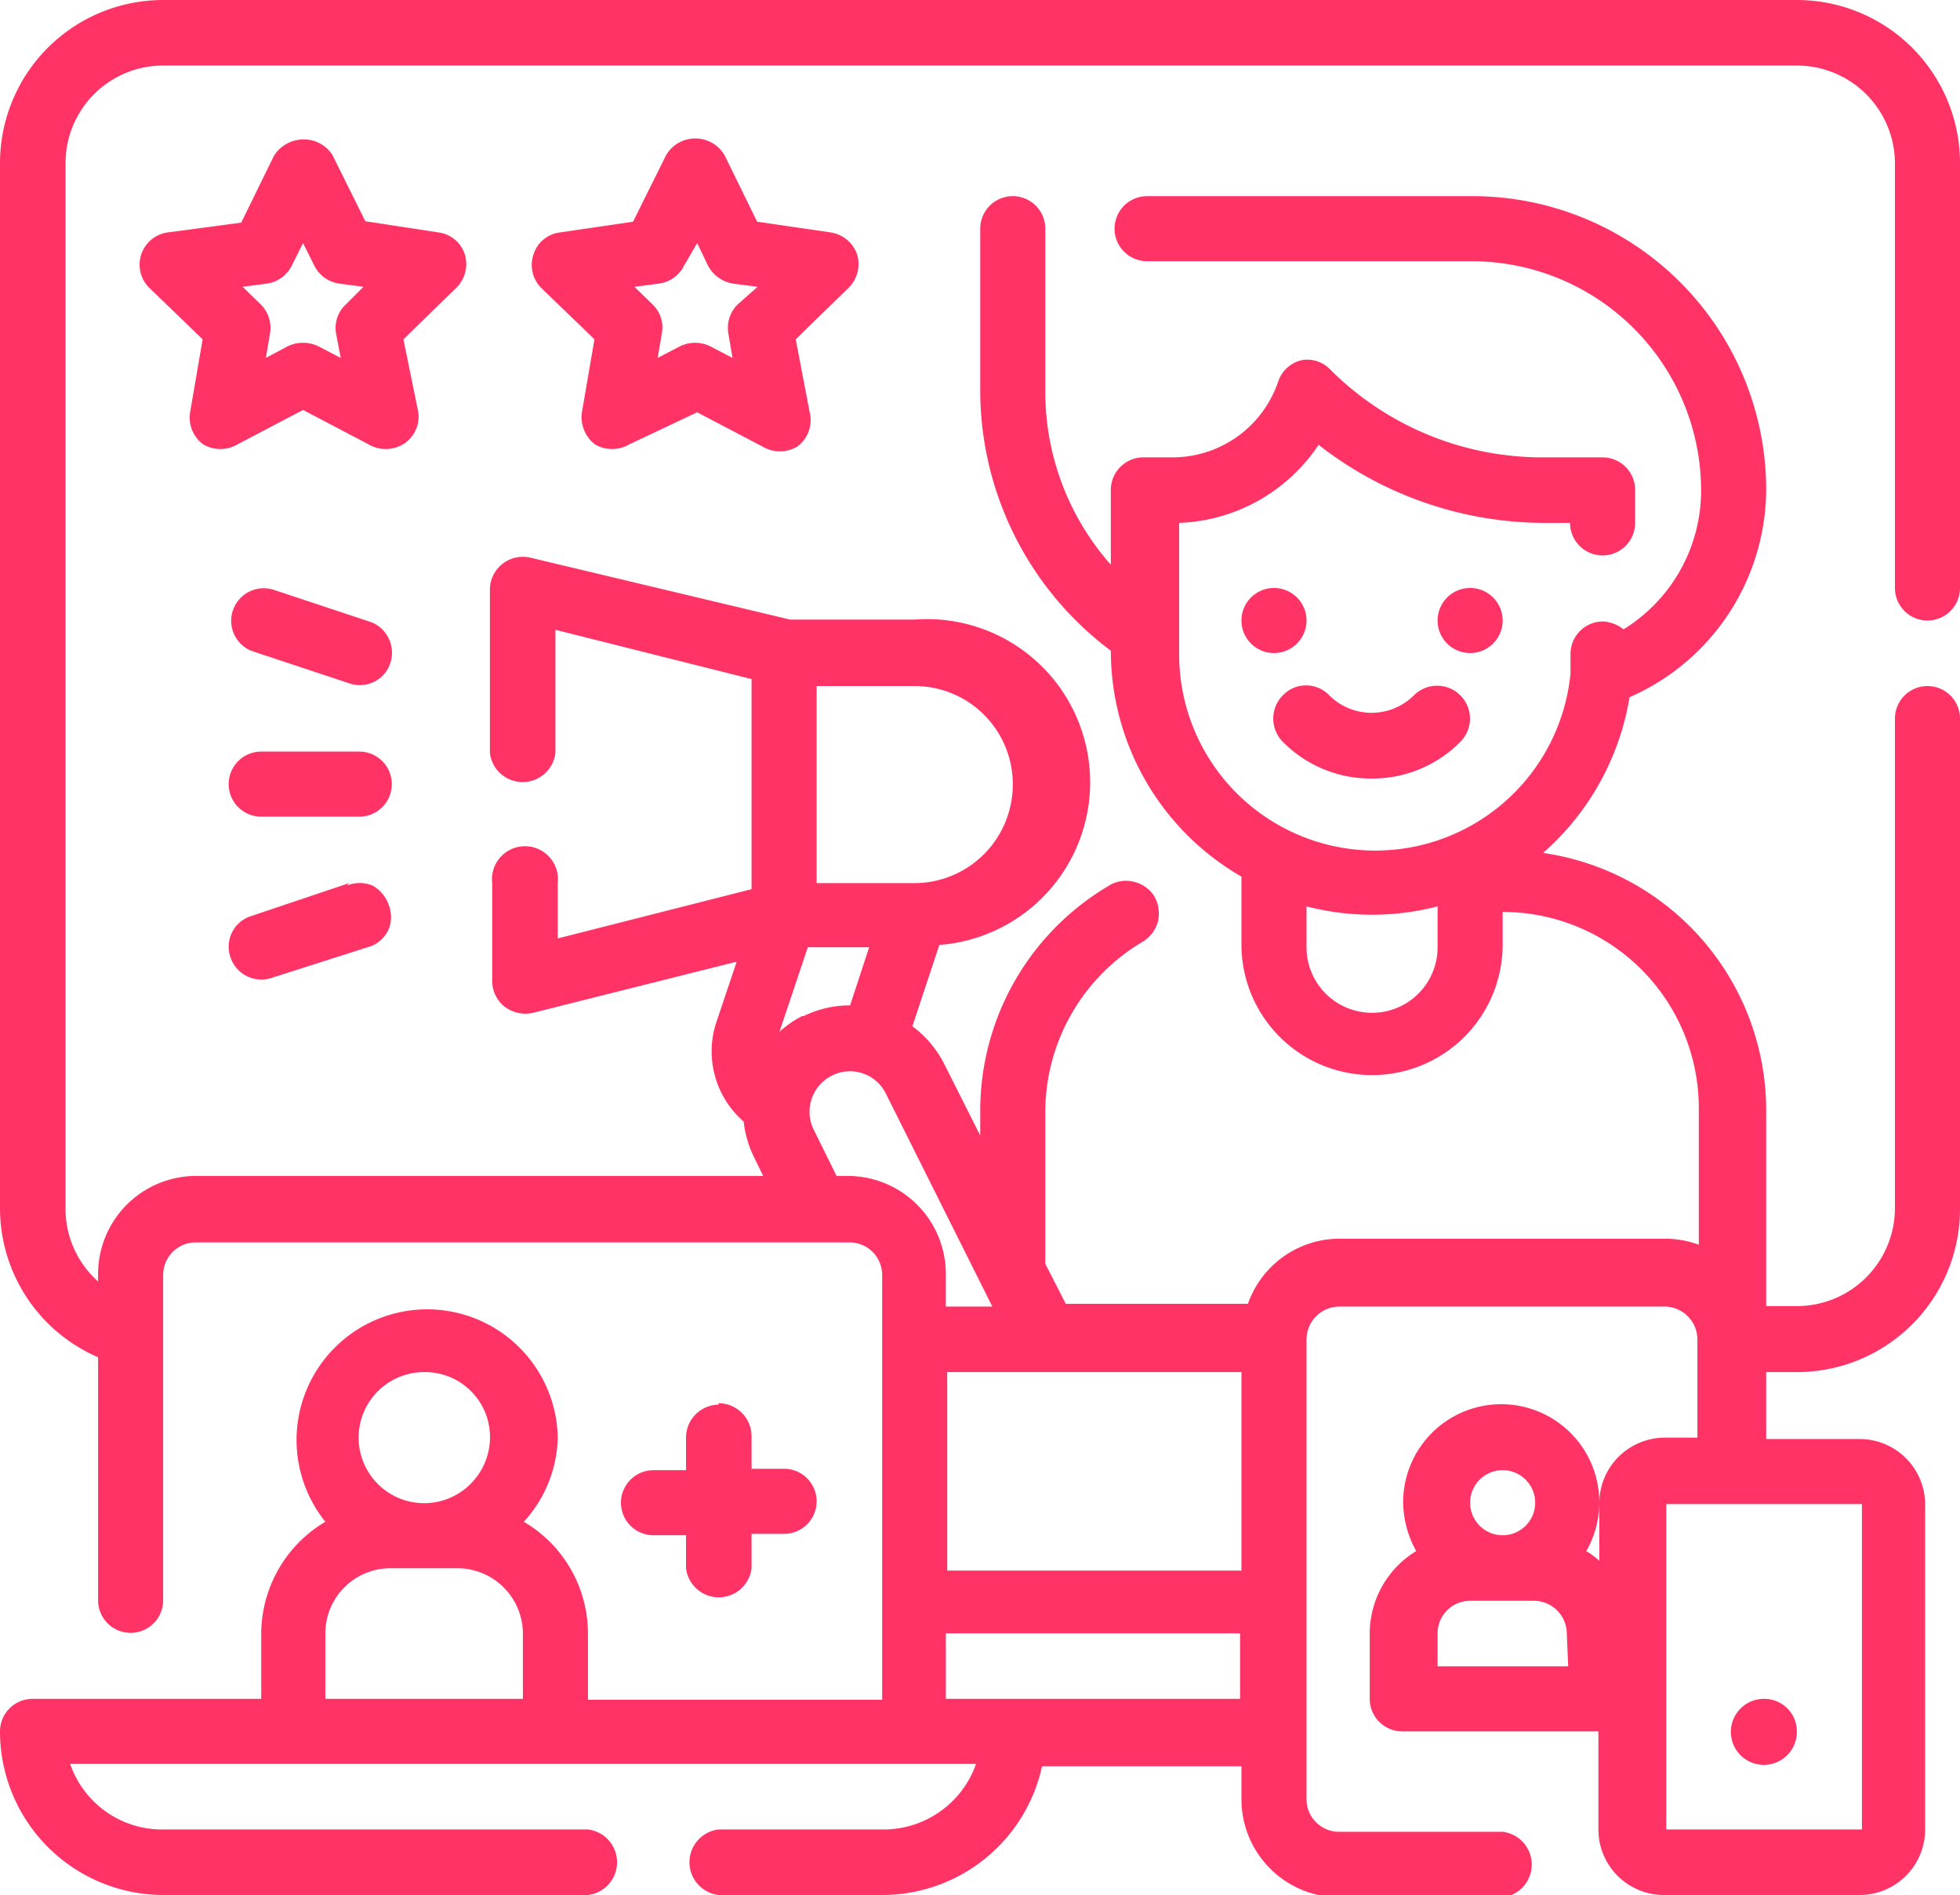 <svg xmlns="http://www.w3.org/2000/svg" viewBox="0 0 42.17 40.77"><defs><style>.cls-1{fill:#f36;}</style></defs><g id="Layer_2" data-name="Layer 2"><g id="Layer_2-2" data-name="Layer 2"><path class="cls-1" d="M41.47,13.35a.7.7,0,0,0,.7-.7V3.51A3.51,3.51,0,0,0,38.66,0H3.51A3.51,3.51,0,0,0,0,3.51V26a3.49,3.49,0,0,0,2.11,3.2v5.23a.7.7,0,1,0,1.4,0v-7a.7.7,0,0,1,.71-.7H18.27a.7.7,0,0,1,.71.7v9.14H12.65V35.14a2.79,2.79,0,0,0-1.38-2.4A2.77,2.77,0,0,0,12,30.93,2.81,2.81,0,1,0,7,32.74a2.81,2.81,0,0,0-1.38,2.4v1.41H.7a.7.7,0,0,0-.7.7,3.52,3.52,0,0,0,3.51,3.52h9.14a.71.71,0,0,0,0-1.41H3.51a2.09,2.09,0,0,1-2-1.41H21a2.11,2.11,0,0,1-2,1.41H15.46a.71.71,0,0,0,0,1.41H19A3.52,3.52,0,0,0,22.42,38h4.29v.71a2.11,2.11,0,0,0,2.11,2.11h3.51a.71.71,0,0,0,0-1.41H28.82a.7.7,0,0,1-.71-.7V28.82a.71.71,0,0,1,.71-.71h7a.71.71,0,0,1,.7.71v2.11h-.7a1.41,1.41,0,0,0-1.41,1.4v1.25a1.86,1.86,0,0,0-.28-.21,2.11,2.11,0,1,0-3.94-1,2.22,2.22,0,0,0,.28,1,2.08,2.08,0,0,0-1,1.77v1.41a.7.7,0,0,0,.7.7h4.22v2.11a1.41,1.41,0,0,0,1.41,1.41h4.21a1.41,1.41,0,0,0,1.41-1.41v-7a1.41,1.41,0,0,0-1.41-1.4H38V29.52h.71A3.51,3.51,0,0,0,42.17,26V15.46a.7.7,0,0,0-1.4,0V26a2.11,2.11,0,0,1-2.11,2.1H38V23.9a5.6,5.6,0,0,0-4.8-5.55A5.68,5.68,0,0,0,35.06,15,4.9,4.9,0,0,0,38,10.54a6.32,6.32,0,0,0-6.32-6.32h-7a.7.7,0,0,0,0,1.4h7a4.94,4.94,0,0,1,4.92,4.92,3.51,3.51,0,0,1-1.67,3,.77.77,0,0,0-.44-.17.7.7,0,0,0-.7.71c0,.14,0,.28,0,.41h0a4.22,4.22,0,0,1-8.42-.42V11.25a3.77,3.77,0,0,0,3-1.68,7.91,7.91,0,0,0,4.88,1.68h.53a.7.7,0,1,0,1.4,0v-.71a.7.7,0,0,0-.7-.7H33.21a6.45,6.45,0,0,1-4.6-1.9A.68.68,0,0,0,28,7.75a.7.7,0,0,0-.5.46,2.4,2.4,0,0,1-2.26,1.63H24.6a.7.7,0,0,0-.7.7v1.61a5.61,5.61,0,0,1-1.41-3.72V4.92a.7.7,0,1,0-1.4,0V8.43A7,7,0,0,0,23.9,14v0a5.61,5.61,0,0,0,2.81,4.86v1.46a2.81,2.81,0,0,0,5.62,0v-.7a4.22,4.22,0,0,1,4.22,4.22v2.94a2.11,2.11,0,0,0-.7-.13h-7a2.09,2.09,0,0,0-2,1.4H22.93l-.44-.86V23.9a4.26,4.26,0,0,1,2.08-3.63.73.73,0,0,0,.34-.43.76.76,0,0,0-.07-.55.71.71,0,0,0-.45-.32.69.69,0,0,0-.54.09,5.62,5.62,0,0,0-2.76,4.84v.53l-.78-1.55a2.29,2.29,0,0,0-.68-.8l.58-1.75a3.51,3.51,0,0,0-.53-7H17L11.42,12a.71.71,0,0,0-.88.68v3.52a.71.71,0,0,0,1.41,0V13.55l4.22,1.06v4.52L12,20.19V19a.71.71,0,1,0-1.41,0v2.11a.7.7,0,0,0,.27.55.74.74,0,0,0,.61.13l4.38-1.1-.42,1.25A2,2,0,0,0,16,24.13a2.34,2.34,0,0,0,.23.78l.19.39H4.22a2.11,2.11,0,0,0-2.11,2.11v.16A2.09,2.09,0,0,1,1.41,26V3.51a2.1,2.1,0,0,1,2.1-2.1H38.66a2.11,2.11,0,0,1,2.11,2.1v9.14a.7.7,0,0,0,.7.7ZM32.33,31.63a.7.7,0,1,1-.7.7.7.7,0,0,1,.7-.7Zm1.41,4.22H30.93v-.71a.7.7,0,0,1,.7-.7H33a.71.71,0,0,1,.71.7Zm6.32,3.51H35.85v-7h4.21ZM29.52,21.79a1.41,1.41,0,0,1-1.41-1.41V19.5a5.61,5.61,0,0,0,2.82,0v.88a1.41,1.41,0,0,1-1.41,1.41Zm-2.81,12H20.38V29.52h6.33ZM9.14,29.52a1.4,1.4,0,0,1,1.3.87,1.42,1.42,0,0,1-.31,1.53,1.41,1.41,0,1,1-1-2.4ZM7,36.55V35.14a1.4,1.4,0,0,1,1.4-1.4H9.84a1.41,1.41,0,0,1,1.41,1.4v1.41Zm13.35,0V35.14h6.33v1.41ZM17.26,21.86a2.14,2.14,0,0,0-.49.34l.61-1.82H18.7l-.41,1.25a2.28,2.28,0,0,0-1,.23Zm4.53-5A2.12,2.12,0,0,1,19.68,19H17.57V14.76h2.11a2.11,2.11,0,0,1,2.11,2.11ZM17.5,24.29a.87.87,0,0,1,.4-1.15.86.86,0,0,1,1.15.37l2.3,4.6h-1v-.7a2.11,2.11,0,0,0-2.11-2.11H18Z"/><path class="cls-1" d="M7.73,16.17H5.62a.7.7,0,1,0,0,1.4H7.73a.7.7,0,1,0,0-1.4Z"/><path class="cls-1" d="M5.4,14l2.11.7a.69.69,0,0,0,.89-.44A.71.71,0,0,0,8,13.39l-2.11-.7A.7.7,0,0,0,5.4,14Z"/><path class="cls-1" d="M7.51,19l-2.11.71a.69.69,0,0,0-.44.89.7.7,0,0,0,.88.44L8,20.35A.71.71,0,0,0,8.36,20a.72.72,0,0,0,0-.54.75.75,0,0,0-.35-.41.72.72,0,0,0-.54,0Z"/><path class="cls-1" d="M32.33,13.35a.7.7,0,1,1-.7-.7.7.7,0,0,1,.7.7Z"/><path class="cls-1" d="M28.11,13.35a.7.7,0,1,1-.7-.7.7.7,0,0,1,.7.7Z"/><path class="cls-1" d="M29.52,16.75a2.66,2.66,0,0,0,1.9-.79.7.7,0,0,0-1-1,1.29,1.29,0,0,1-1.82,0,.69.69,0,0,0-1,0,.71.71,0,0,0,0,1,2.66,2.66,0,0,0,1.9.79Z"/><path class="cls-1" d="M38.66,37.25a.71.71,0,1,1-.71-.7.7.7,0,0,1,.71.7Z"/><path class="cls-1" d="M10,5.47A.69.69,0,0,0,9.43,5L7.86,4.76,7.15,3.33A.73.73,0,0,0,6.52,3a.75.75,0,0,0-.63.36l-.7,1.43L3.61,5a.7.7,0,0,0-.39,1.2L4.36,7.3,4.09,8.87a.72.72,0,0,0,.28.69.73.73,0,0,0,.74,0l1.41-.74,1.41.74a.73.73,0,0,0,.74,0A.7.7,0,0,0,9,8.87L8.68,7.3,9.82,6.19A.72.72,0,0,0,10,5.47ZM7.44,6.55a.69.69,0,0,0-.21.62l.1.53-.48-.25a.76.76,0,0,0-.66,0l-.47.25.09-.53a.71.71,0,0,0-.2-.62l-.39-.38.53-.07a.71.71,0,0,0,.53-.39l.24-.48.24.48a.71.71,0,0,0,.53.39l.53.07Z"/><path class="cls-1" d="M18.44,5.47A.72.72,0,0,0,17.87,5l-1.58-.23-.7-1.43a.73.73,0,0,0-1.26,0l-.71,1.43L12.05,5a.68.68,0,0,0-.57.47.7.7,0,0,0,.17.73L12.79,7.3l-.27,1.57a.74.74,0,0,0,.28.69.73.73,0,0,0,.74,0L15,8.87l1.41.74a.73.73,0,0,0,.74,0,.7.7,0,0,0,.28-.69L17.12,7.3l1.14-1.11a.72.72,0,0,0,.18-.72ZM15.87,6.55a.71.71,0,0,0-.2.62l.09.53-.48-.25a.74.74,0,0,0-.65,0l-.48.25.09-.53a.68.68,0,0,0-.2-.62l-.39-.38.54-.07a.71.71,0,0,0,.53-.39L15,5.23l.23.48a.75.75,0,0,0,.53.39l.54.07Z"/><path class="cls-1" d="M15.46,30.22a.71.71,0,0,0-.7.71v.7h-.7a.7.7,0,1,0,0,1.4h.7v.71a.71.71,0,0,0,1.41,0V33h.7a.7.7,0,0,0,0-1.4h-.7v-.7a.71.71,0,0,0-.71-.71Z"/></g></g></svg>